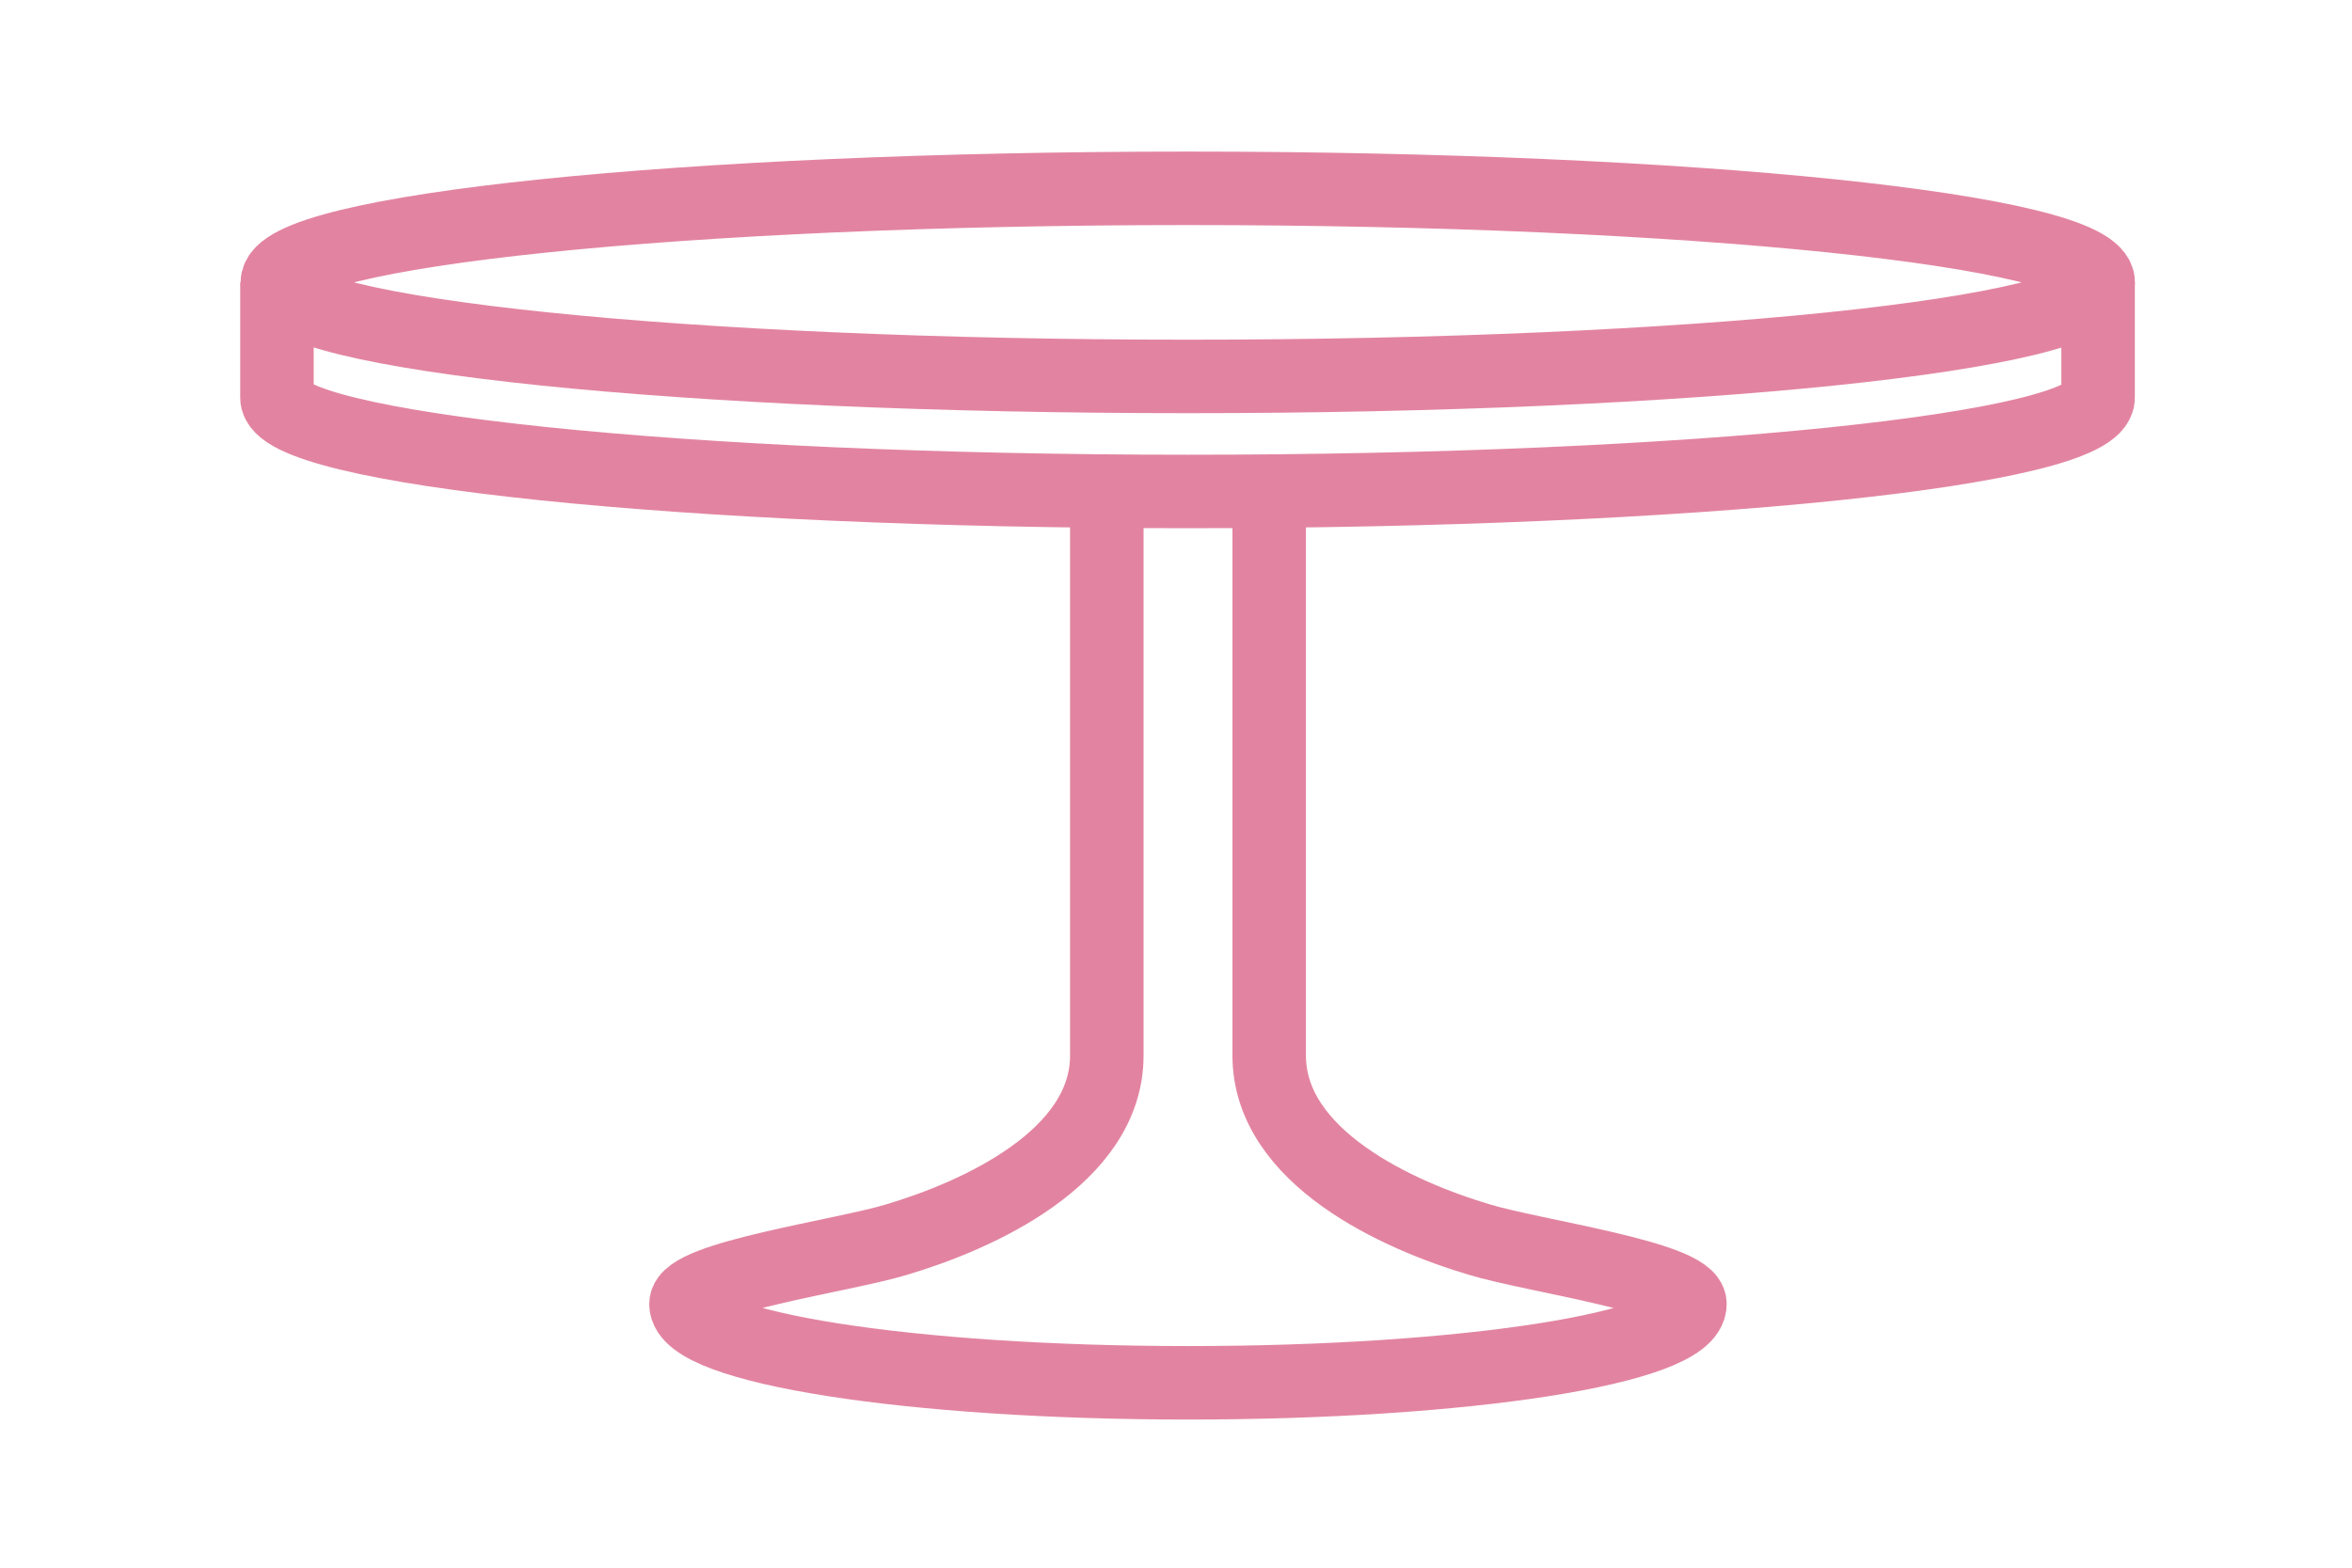 <svg width="24" height="16" viewBox="0 0 24 16" fill="none" xmlns="http://www.w3.org/2000/svg">
<path d="M21.409 2.883V4.059C21.409 4.59 17.258 5.016 12.117 5.016C6.977 5.016 2.826 4.578 2.826 4.059V2.883" stroke="#E284A1" stroke-width="0.75"/>
<path d="M11.294 5.008V10.773M11.294 10.773V10.773ZM11.294 10.773C11.294 11.812 9.977 12.406 9.147 12.652C8.611 12.816 7 13.039 7 13.309C7 13.754 9.293 14.113 12.122 14.113C14.951 14.113 17.244 13.758 17.244 13.309C17.244 13.039 15.633 12.816 15.098 12.652C14.267 12.406 12.951 11.812 12.951 10.773M12.951 10.773V10.773ZM12.951 10.773V5.008" stroke="#E284A1" stroke-width="0.75"/>
<path fill-rule="evenodd" clip-rule="evenodd" d="M12.12 3.842C17.251 3.842 21.41 3.412 21.41 2.882C21.41 2.352 17.251 1.922 12.12 1.922C6.989 1.922 2.83 2.352 2.83 2.882C2.83 3.412 6.989 3.842 12.12 3.842Z" stroke="#E284A1" stroke-width="0.75"/>
</svg>

